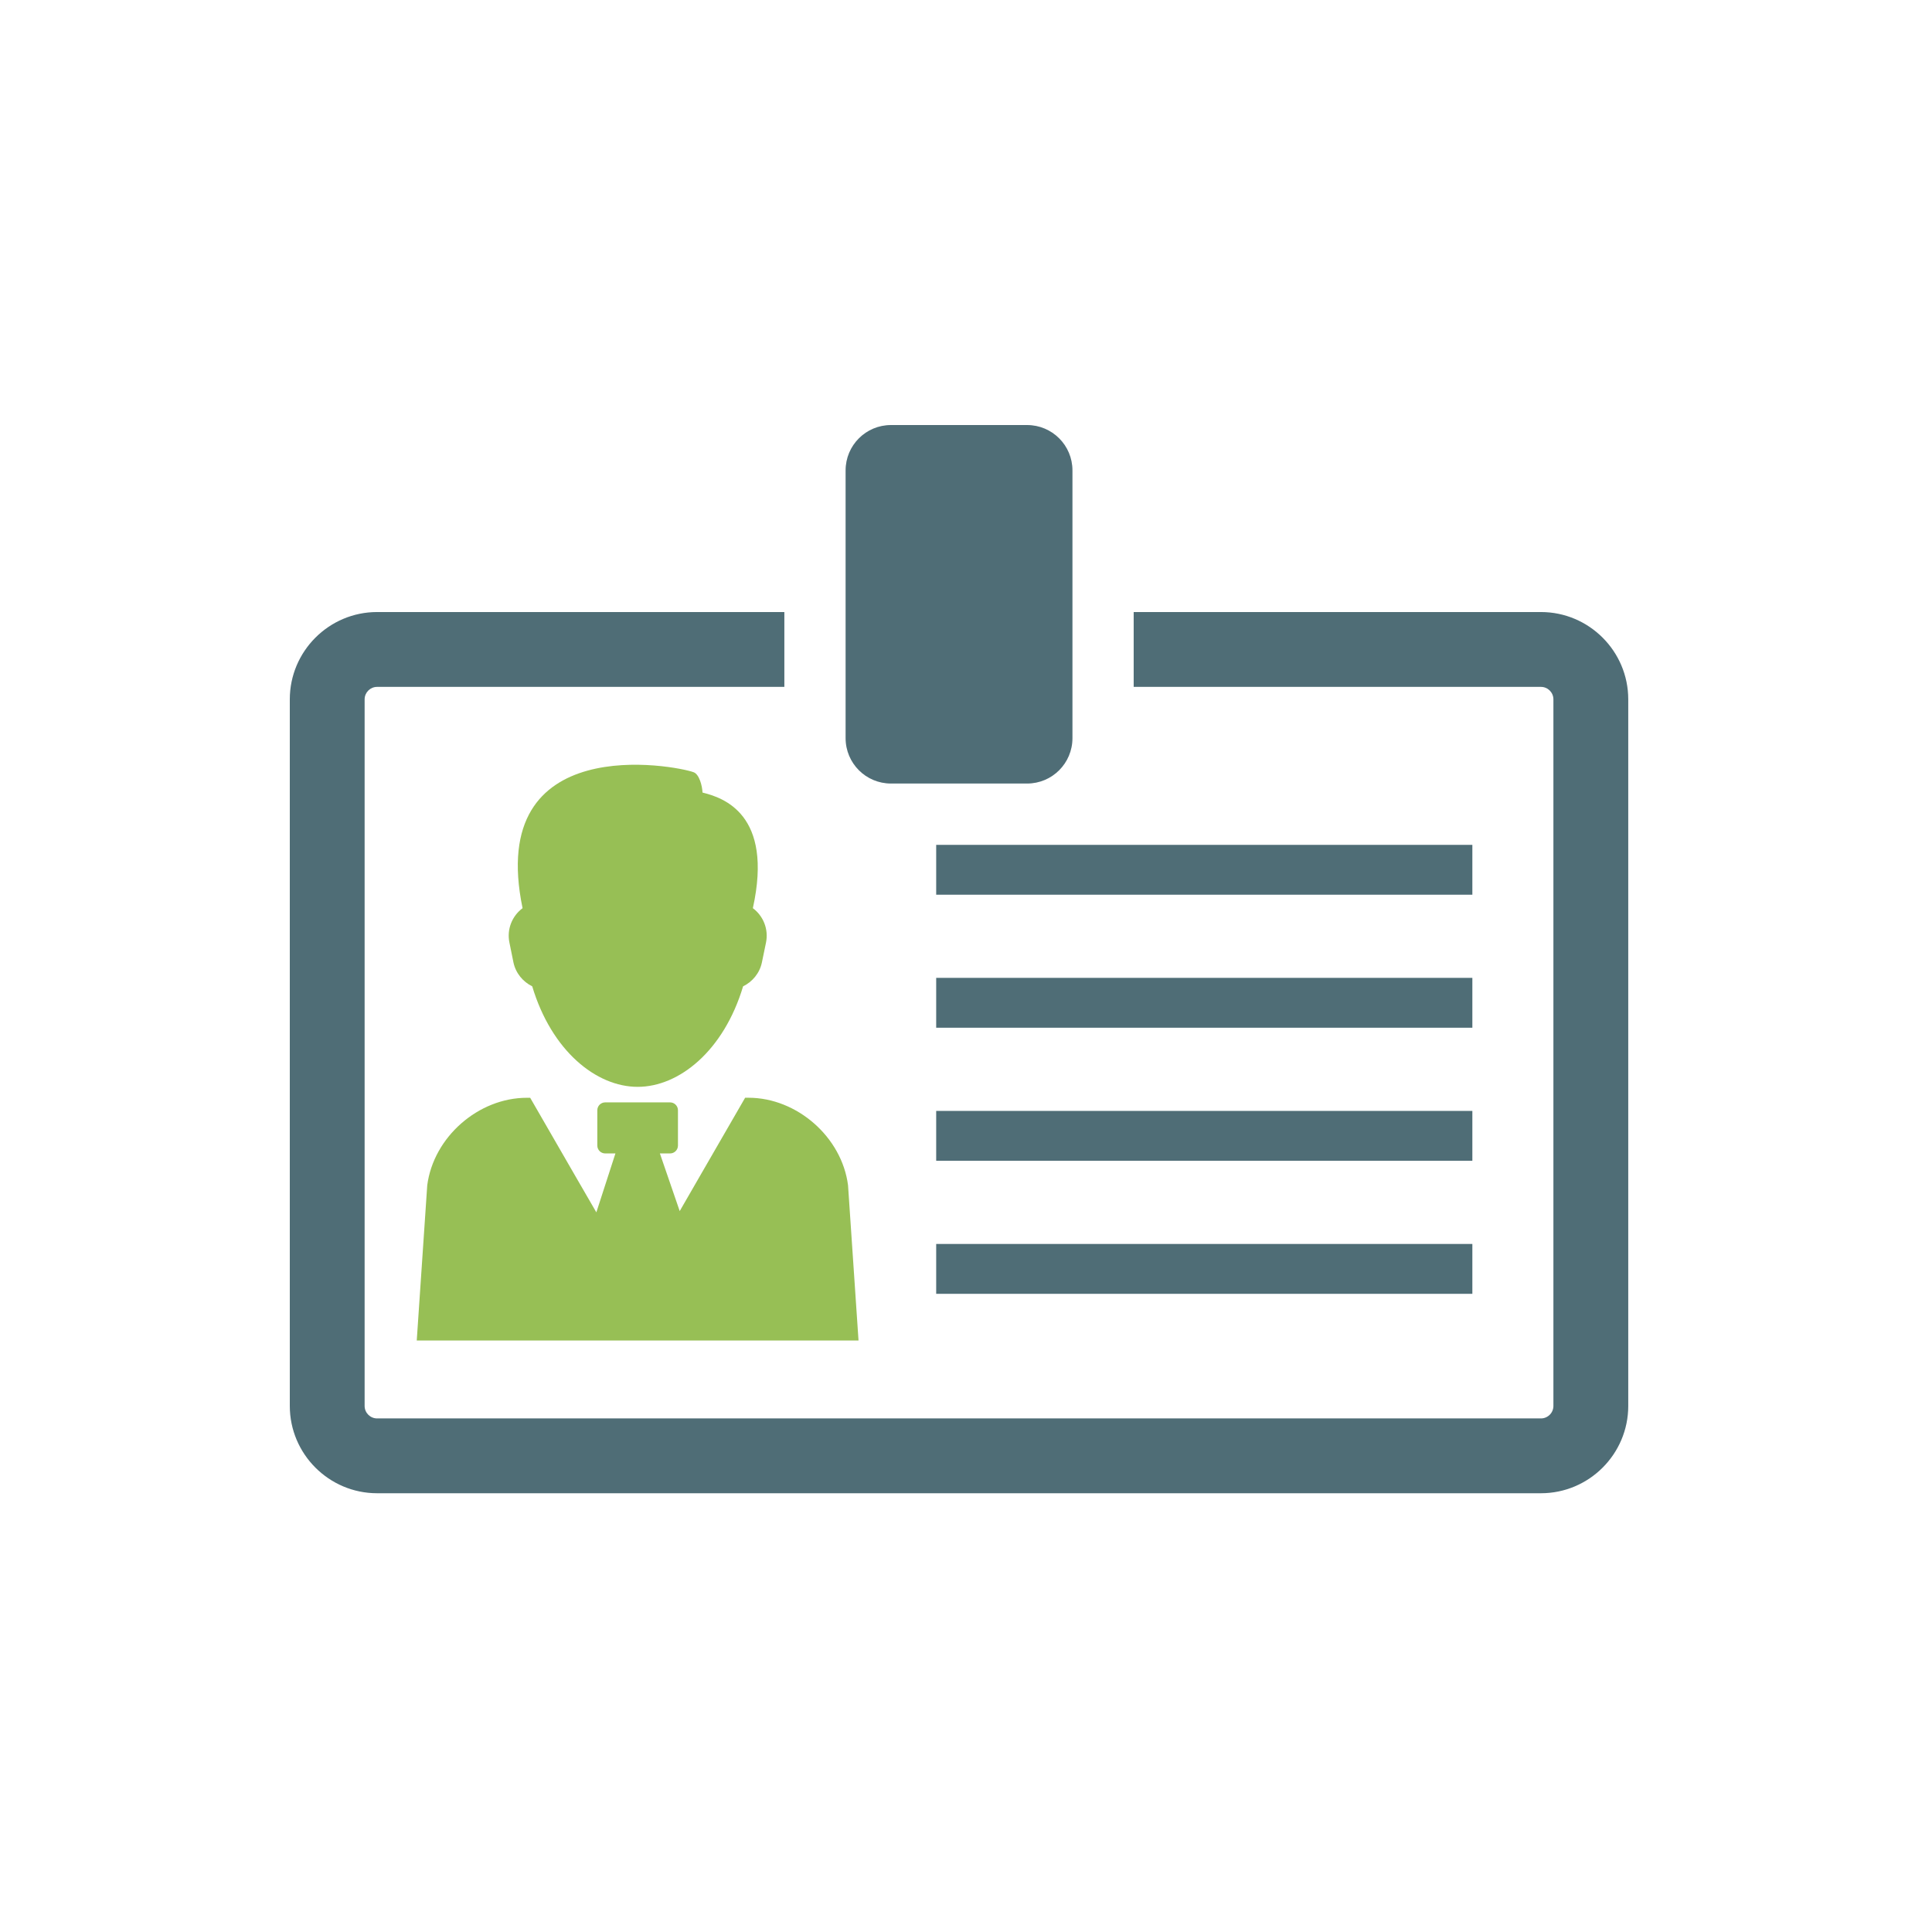 <svg width="100" height="100" viewBox="0 0 100 100" fill="none" xmlns="http://www.w3.org/2000/svg">
<path d="M55.51 38.205C55.51 39.506 54.46 40.556 53.161 40.556H46.117C44.818 40.556 43.768 39.506 43.768 38.205V24.349C43.768 23.05 44.818 22 46.117 22H53.161C54.46 22 55.51 23.05 55.51 24.349V38.205Z" fill="#4F6D76"/>
<path d="M79.759 31.679H58.679V35.553H79.759C80.114 35.553 80.404 35.843 80.404 36.198V72.772C80.404 73.127 80.114 73.417 79.759 73.417H19.518C19.163 73.417 18.873 73.127 18.873 72.772V36.198C18.873 35.843 19.163 35.553 19.518 35.553H40.598V31.679H19.518C17.029 31.679 15 33.708 15 36.198V72.772C15 75.261 17.029 77.29 19.518 77.29H79.759C82.249 77.29 84.278 75.261 84.278 72.772V36.198C84.278 33.708 82.249 31.679 79.759 31.679Z" fill="#4F6D76"/>
<path d="M43.894 61.348C43.573 58.856 41.252 56.819 38.741 56.819H38.568L36.178 60.958L35.182 62.686L34.156 59.702H34.682C34.907 59.702 35.091 59.52 35.091 59.295V57.466C35.091 57.241 34.907 57.059 34.682 57.059H31.326C31.101 57.059 30.917 57.241 30.917 57.466V59.295C30.917 59.52 31.101 59.702 31.326 59.702H31.854L30.867 62.751L29.83 60.96L27.442 56.821H27.269C24.758 56.821 22.439 58.856 22.114 61.35L21.571 69.384H24.987H33.004H41.021H44.437L43.894 61.348Z" fill="#97BF55"/>
<path d="M26.576 49.815C26.695 50.378 27.072 50.817 27.548 51.053C28.551 54.394 30.861 56.255 33.006 56.255C35.147 56.255 37.462 54.394 38.462 51.053C38.942 50.817 39.319 50.376 39.436 49.815L39.648 48.789C39.791 48.094 39.505 47.405 38.968 47.007C40.046 42.123 37.414 41.283 36.362 41.023C36.349 40.685 36.197 40.079 35.903 39.971C34.972 39.622 25.132 37.754 27.048 47.007C26.511 47.407 26.223 48.094 26.368 48.789L26.576 49.815Z" fill="#97BF55"/>
<path d="M76.209 43.73H48.457V46.31H76.209V43.73Z" fill="#4F6D76"/>
<path d="M76.209 50.614H48.457V53.195H76.209V50.614Z" fill="#4F6D76"/>
<path d="M76.209 57.501H48.457V60.081H76.209V57.501Z" fill="#4F6D76"/>
<path d="M76.209 64.387H48.457V66.968H76.209V64.387Z" fill="#4F6D76"/>
</svg>
